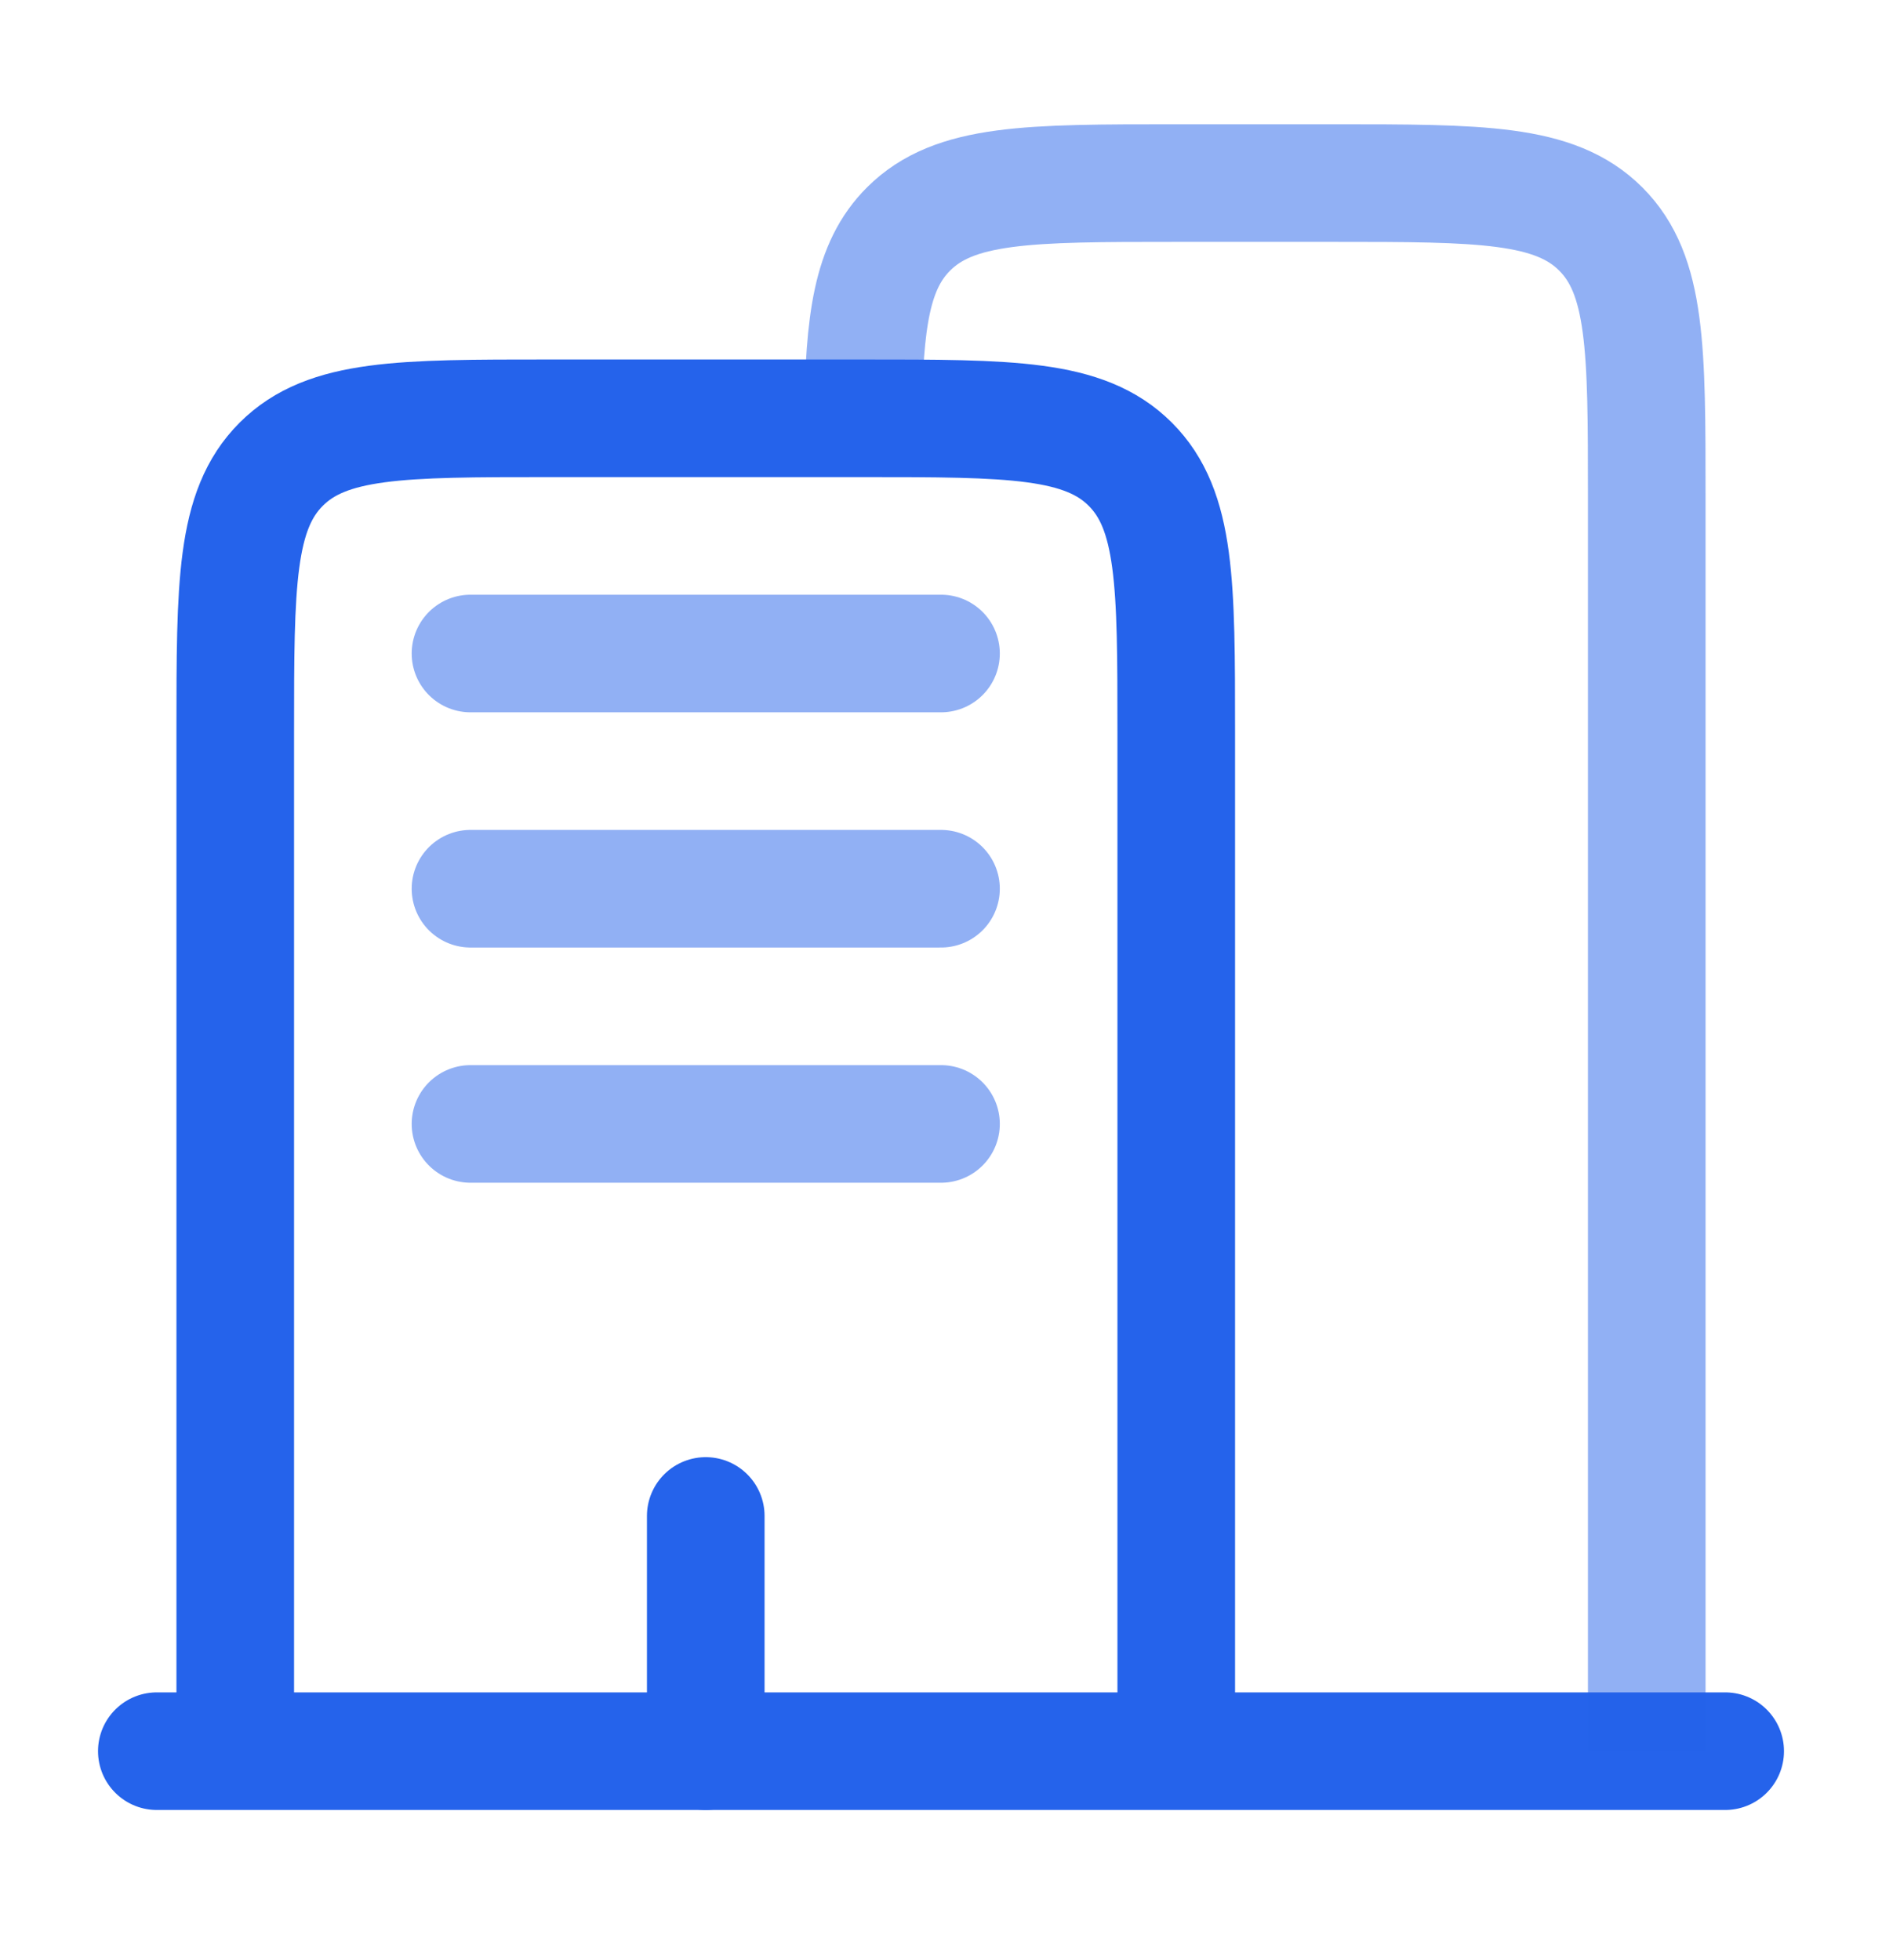 <svg width="24" height="25" viewBox="0 0 24 25" fill="none" xmlns="http://www.w3.org/2000/svg">
<path d="M22 22.335L2 22.335" stroke="#2563EB" stroke-width="1.5" stroke-linecap="round"/>
<path opacity="0.5" d="M21 22.335V6.335C21 4.449 21 3.507 20.414 2.921C19.828 2.335 18.886 2.335 17 2.335H15C13.114 2.335 12.172 2.335 11.586 2.921C11.114 3.392 11.022 4.095 11.004 5.335" stroke="#2563EB" stroke-width="1.5"/>
<path d="M15 22.335V9.335C15 7.449 15 6.507 14.414 5.921C13.828 5.335 12.886 5.335 11 5.335H7C5.114 5.335 4.172 5.335 3.586 5.921C3 6.507 3 7.449 3 9.335V22.335" stroke="#2563EB" stroke-width="1.5"/>
<path d="M9 22.335V19.335" stroke="#2563EB" stroke-width="1.5" stroke-linecap="round"/>
<path opacity="0.5" d="M6 8.335H12" stroke="#2563EB" stroke-width="1.5" stroke-linecap="round"/>
<path opacity="0.5" d="M6 11.335H12" stroke="#2563EB" stroke-width="1.5" stroke-linecap="round"/>
<path opacity="0.5" d="M6 14.335H12" stroke="#2563EB" stroke-width="1.5" stroke-linecap="round"/>
</svg>
